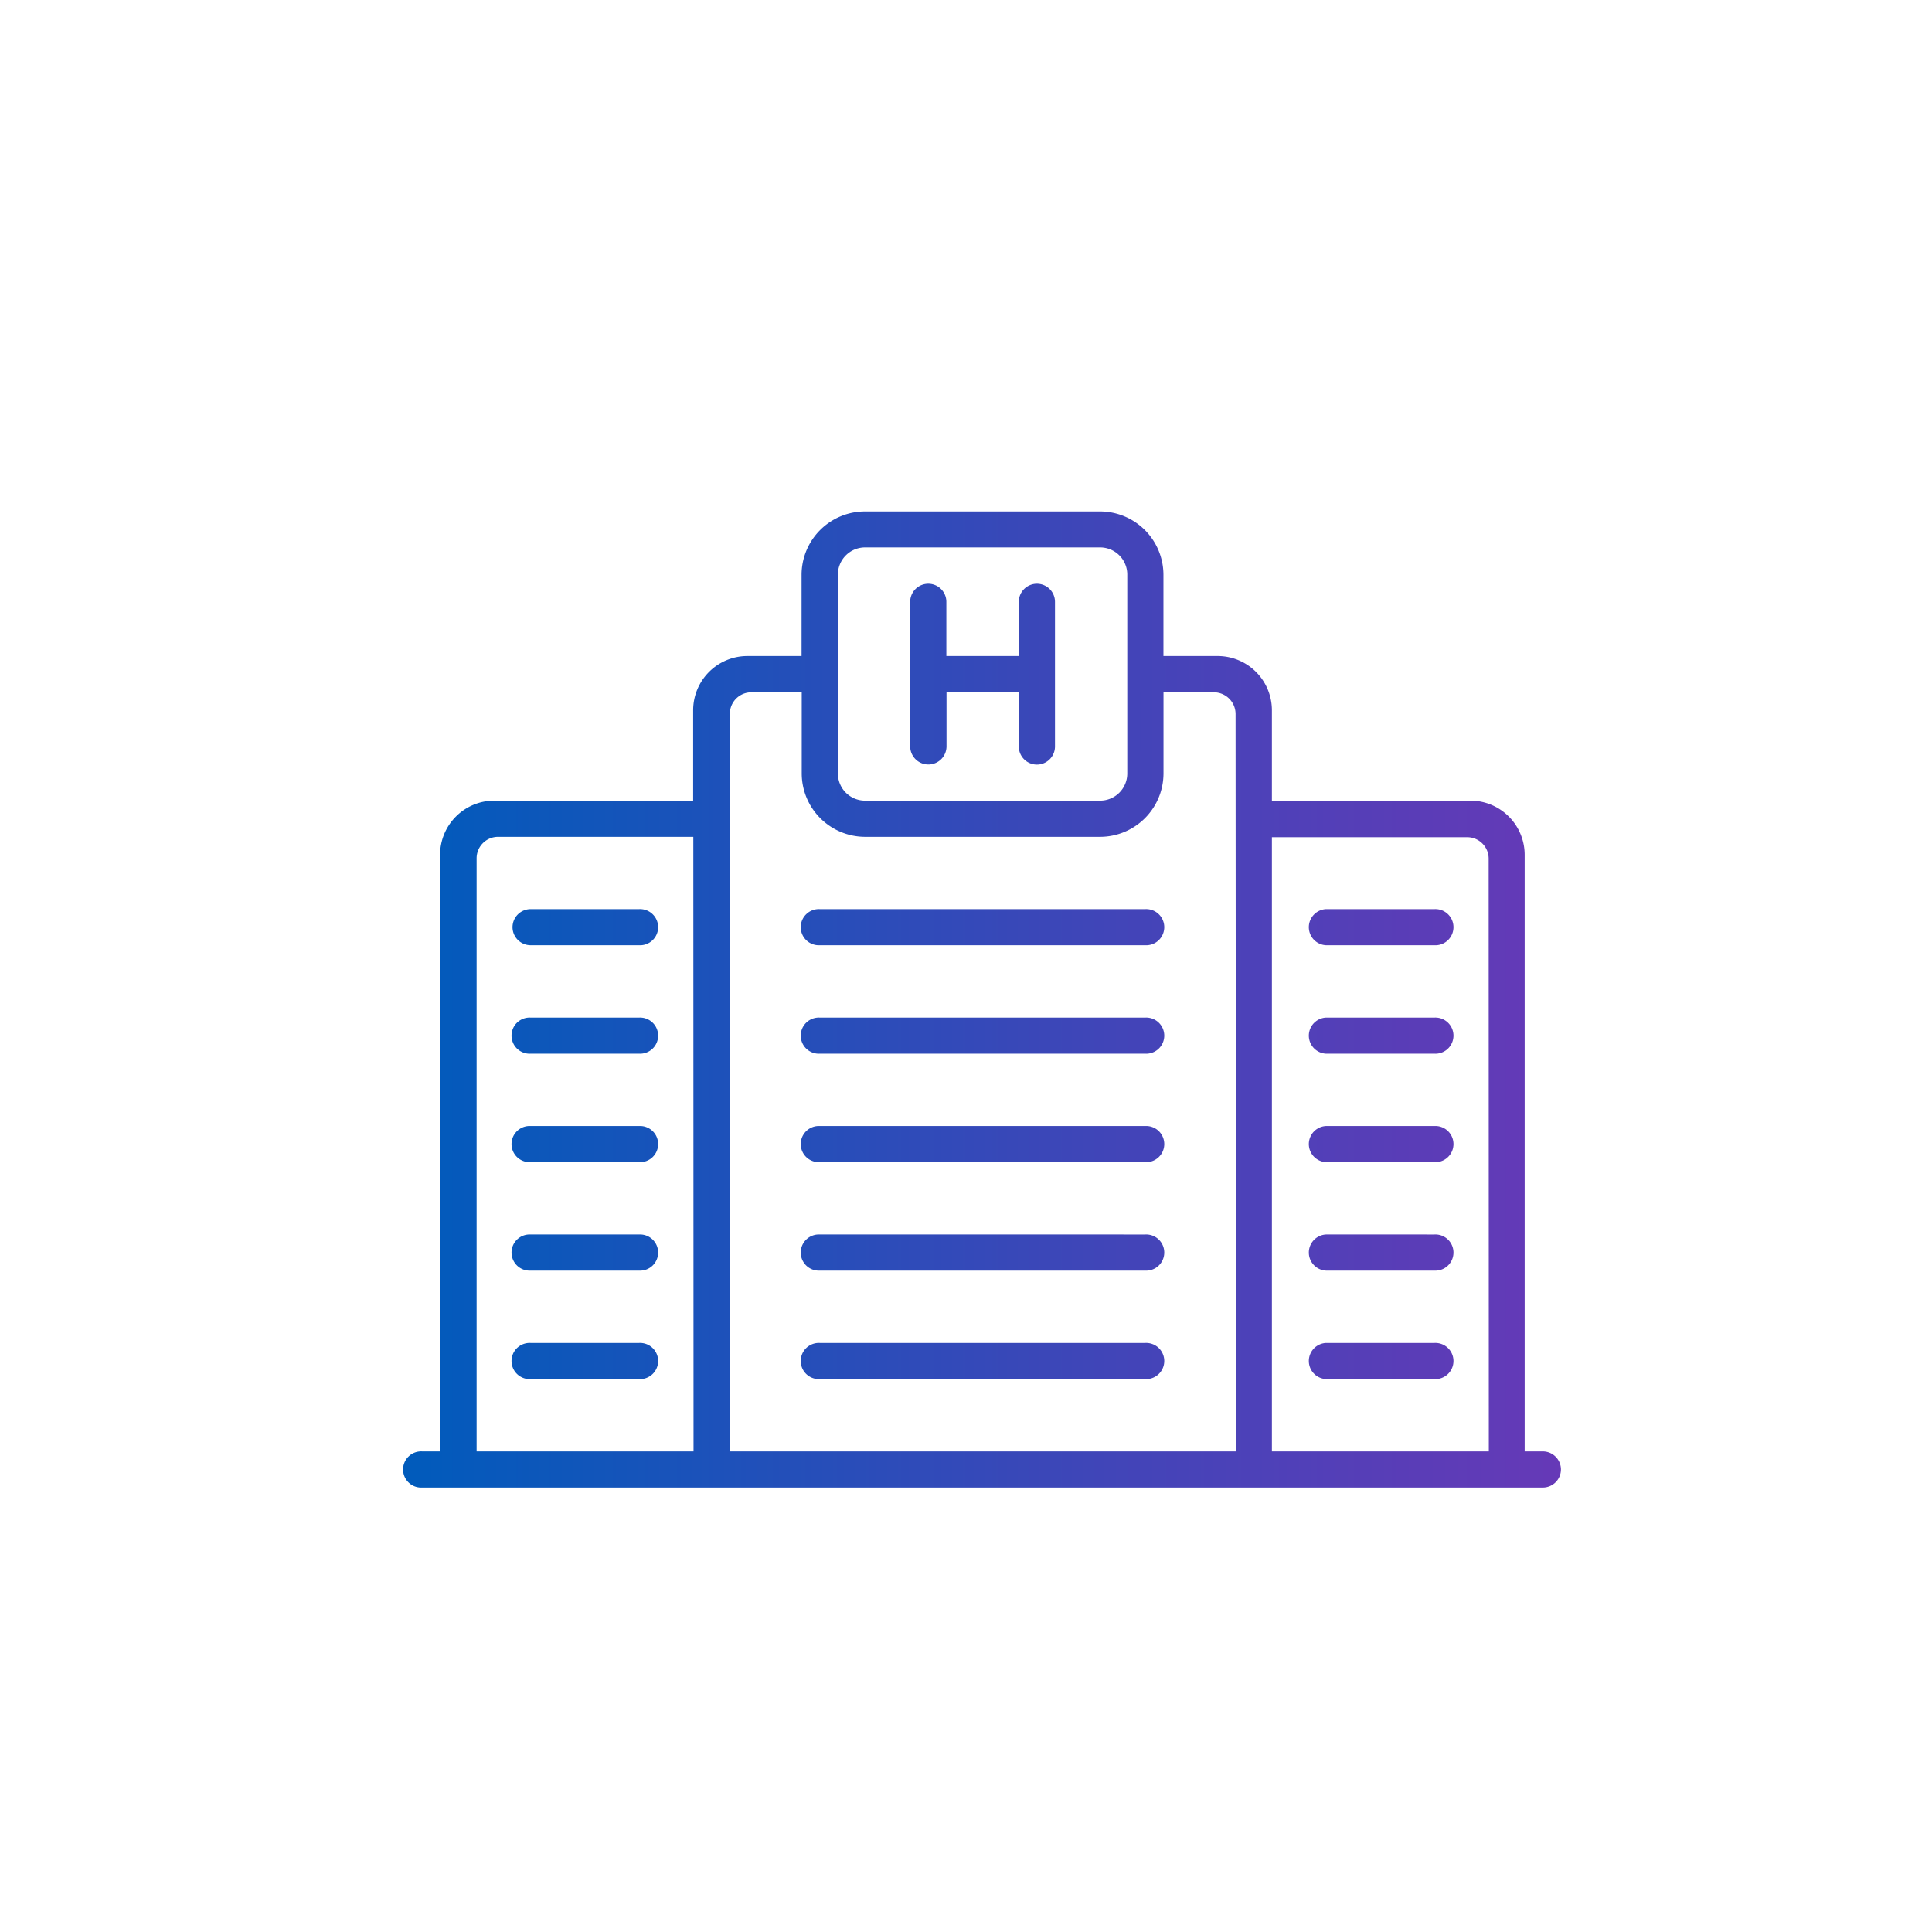 <svg id="Layer_1" data-name="Layer 1" xmlns="http://www.w3.org/2000/svg" xmlns:xlink="http://www.w3.org/1999/xlink" viewBox="0 0 360 360"><defs><style>.cls-1{fill:url(#linear-gradient);}</style><linearGradient id="linear-gradient" x1="75.29" y1="186.24" x2="290.86" y2="186.24" gradientUnits="userSpaceOnUse"><stop offset="0" stop-color="#005bbb"/><stop offset="0.61" stop-color="#4145b8"/><stop offset="1" stop-color="#6639b7"/></linearGradient></defs><path class="cls-1" d="M95.5,172.77a3.38,3.38,0,0,1,3.37-3.37h20.21a3.37,3.37,0,1,1,0,6.73H98.87A3.38,3.38,0,0,1,95.5,172.77Zm3.37,23.57h20.21a3.37,3.37,0,1,0,0-6.73H98.87a3.37,3.37,0,1,0,0,6.73Zm0,20.21h20.21a3.37,3.37,0,1,0,0-6.73H98.87a3.37,3.37,0,1,0,0,6.73Zm0,20.21h20.21a3.37,3.37,0,1,0,0-6.73H98.87a3.37,3.37,0,1,0,0,6.73Zm0,20.21h20.21a3.37,3.37,0,1,0,0-6.73H98.87a3.37,3.37,0,1,0,0,6.73ZM267.28,169.4H247.07a3.37,3.37,0,0,0,0,6.73h20.21a3.37,3.37,0,1,0,0-6.73Zm0,20.21H247.07a3.37,3.37,0,0,0,0,6.73h20.21a3.37,3.37,0,1,0,0-6.73Zm0,20.21H247.07a3.37,3.37,0,0,0,0,6.73h20.21a3.37,3.37,0,1,0,0-6.73Zm0,20.21H247.07a3.37,3.37,0,0,0,0,6.73h20.21a3.37,3.37,0,1,0,0-6.73Zm0,20.21H247.07a3.37,3.37,0,0,0,0,6.73h20.21a3.37,3.37,0,1,0,0-6.73ZM213.39,169.4H152.76a3.37,3.37,0,1,0,0,6.73h60.63a3.37,3.37,0,1,0,0-6.73Zm0,20.21H152.76a3.37,3.37,0,1,0,0,6.73h60.63a3.37,3.37,0,1,0,0-6.73Zm0,20.21H152.76a3.37,3.37,0,1,0,0,6.73h60.63a3.37,3.37,0,1,0,0-6.73Zm0,20.21H152.76a3.37,3.37,0,1,0,0,6.73h60.63a3.37,3.37,0,1,0,0-6.73Zm0,20.21H152.76a3.37,3.37,0,1,0,0,6.73h60.63a3.37,3.37,0,1,0,0-6.73Zm77.47,23.57a3.38,3.38,0,0,1-3.37,3.37H78.66a3.37,3.37,0,1,1,0-6.73H82V159.29a10.1,10.1,0,0,1,10.1-10.1h37.06V132.35a10.11,10.11,0,0,1,10.1-10.11h10.1V107.09A11.82,11.82,0,0,1,161.18,95.3H205a11.82,11.82,0,0,1,11.79,11.79v15.15h10.1A10.11,10.11,0,0,1,237,132.35v16.84h37a10.1,10.1,0,0,1,10.1,10.1V270.45h3.37A3.38,3.38,0,0,1,290.86,273.81ZM129.19,155.93H92.81a4,4,0,0,0-4,4V270.45h40.42Zm26.94-11.79a5.06,5.06,0,0,0,5.05,5.05H205a5.06,5.06,0,0,0,5.05-5.05v-37A5.06,5.06,0,0,0,205,102H161.18a5.06,5.06,0,0,0-5.05,5.06ZM230.23,133a4.05,4.05,0,0,0-4-4h-9.43v15.16A11.83,11.83,0,0,1,205,155.93H161.18a11.83,11.83,0,0,1-11.79-11.79V129H140a4,4,0,0,0-4,4V270.45h94.31ZM277.39,160a4,4,0,0,0-4-4H237V270.45h40.42ZM173,142.45a3.38,3.38,0,0,0,3.37-3.37V129h13.47v10.1a3.37,3.37,0,1,0,6.74,0V112.14a3.37,3.37,0,1,0-6.74,0v10.1H176.34v-10.1a3.37,3.37,0,0,0-6.74,0v26.94A3.38,3.38,0,0,0,173,142.45Z"/></svg>